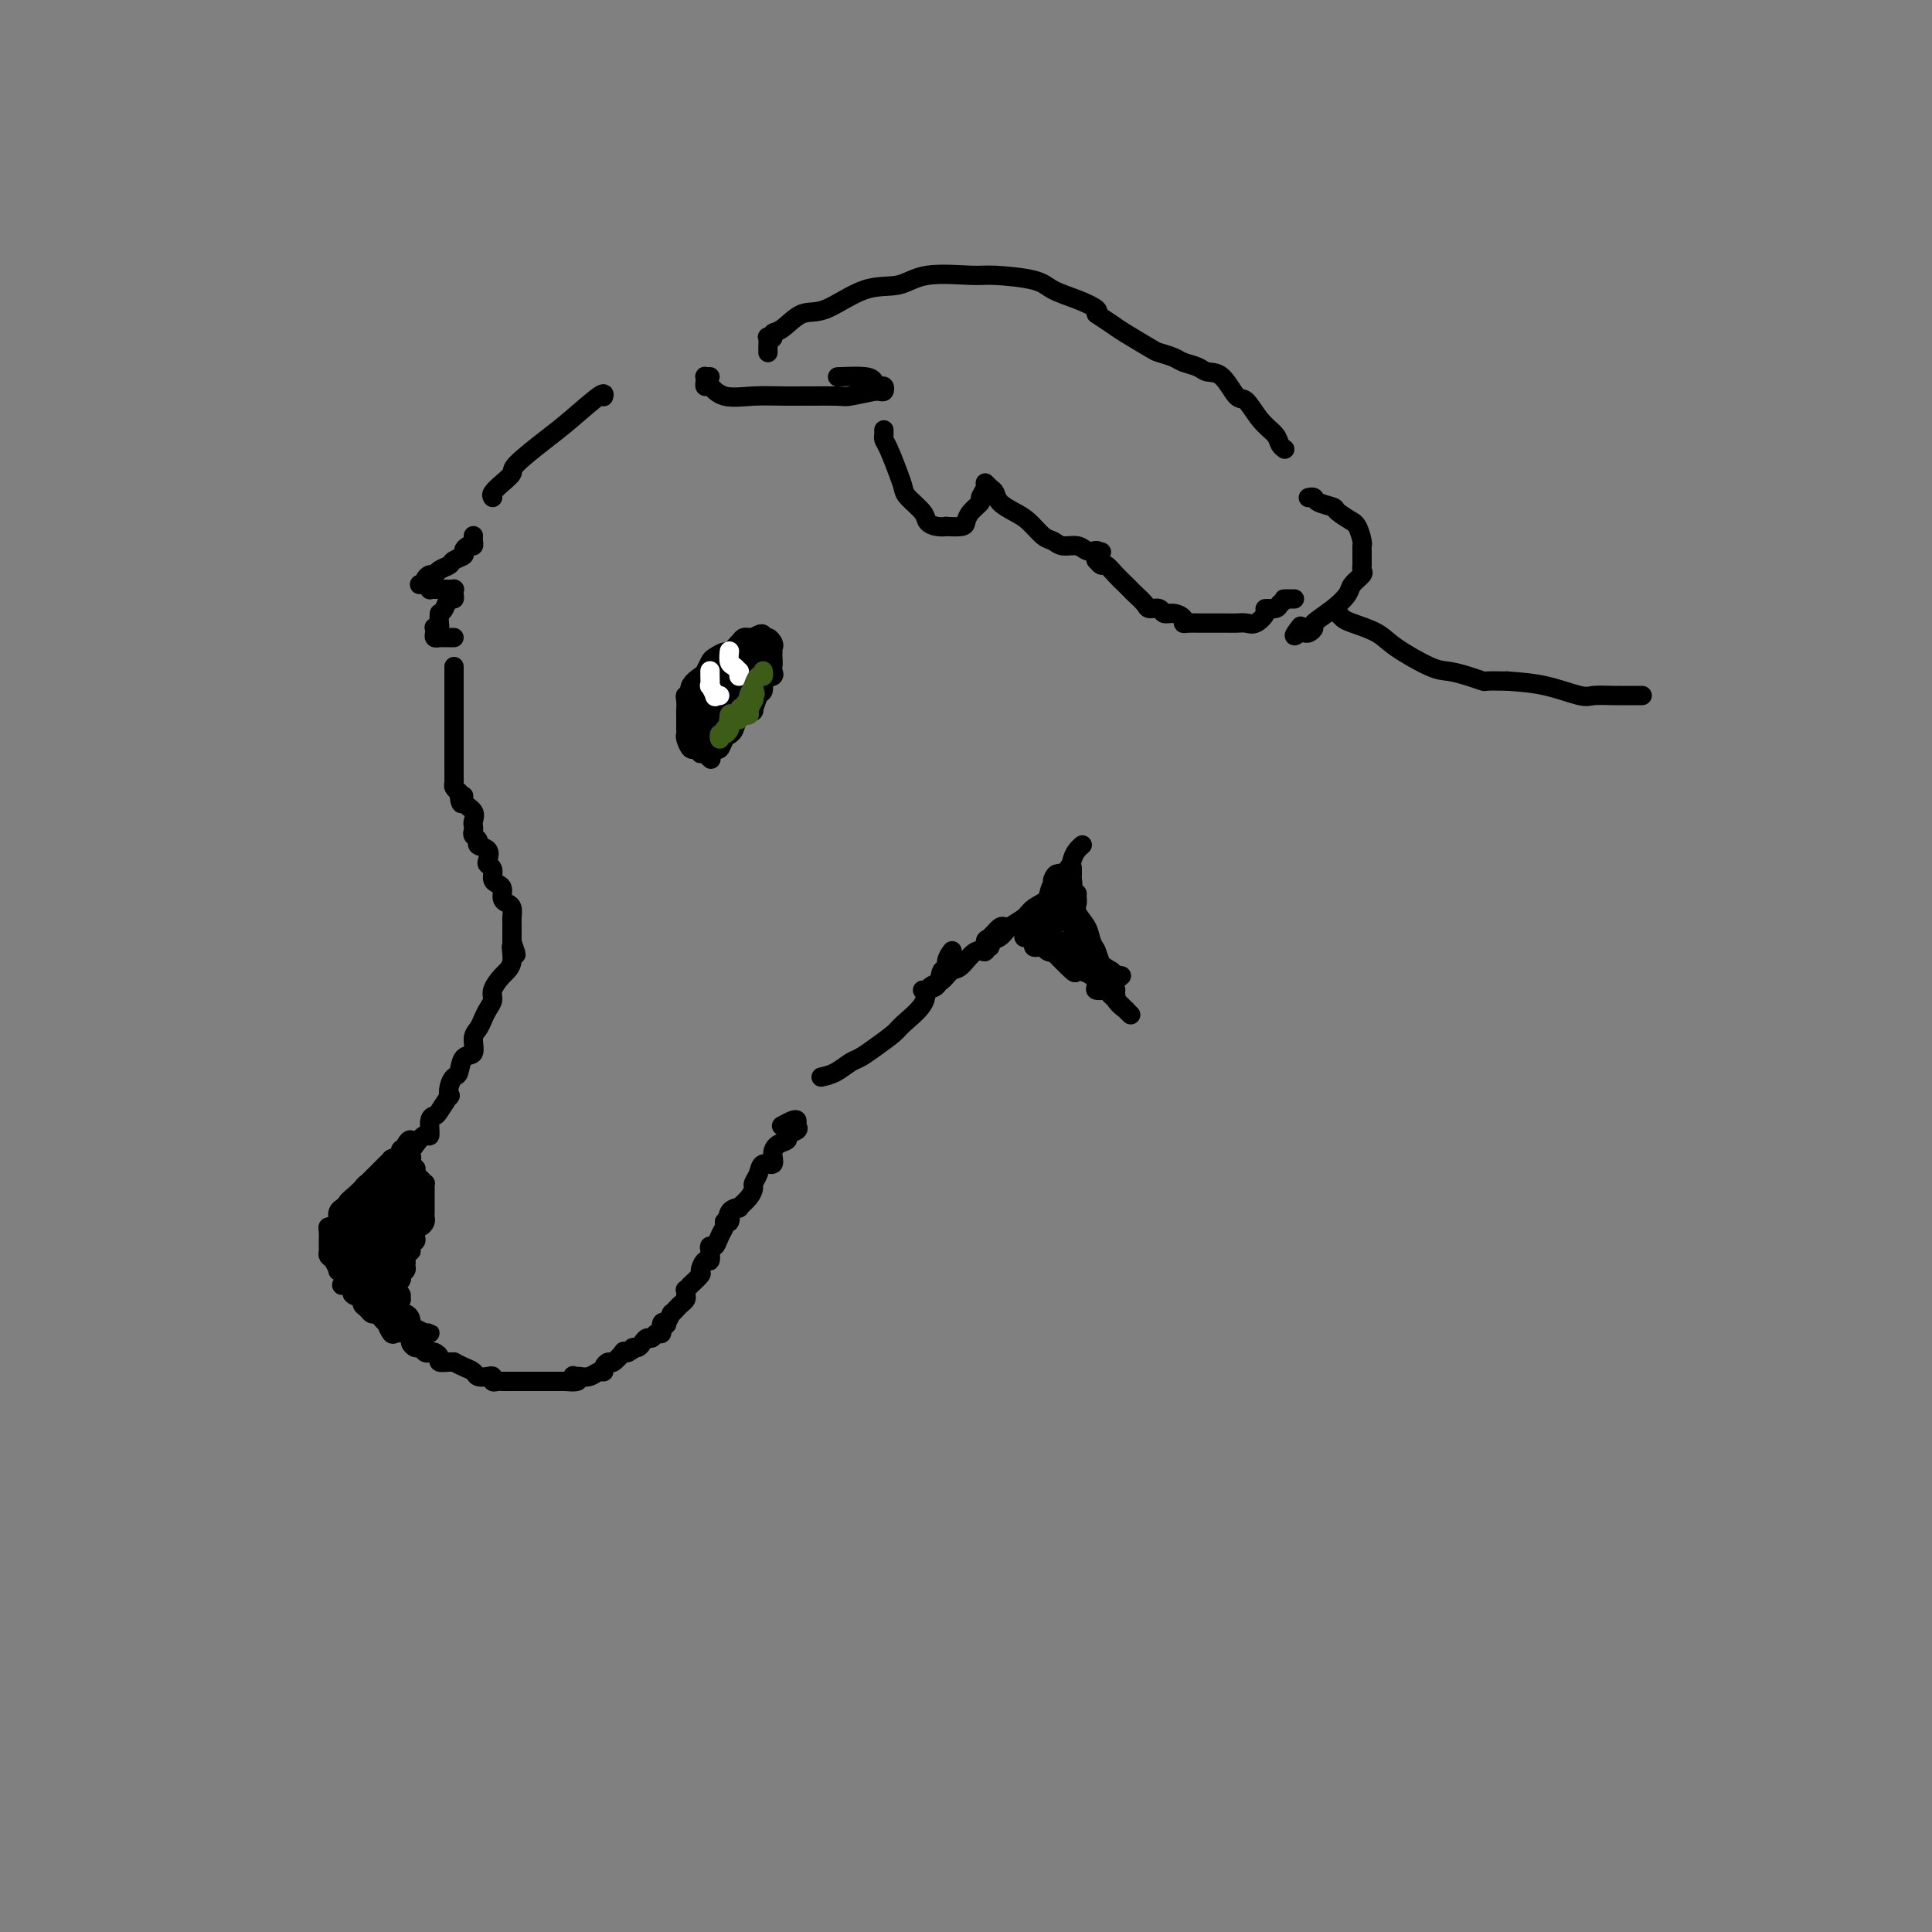 <svg viewBox='0 0 400 400' version='1.1' xmlns='http://www.w3.org/2000/svg' xmlns:xlink='http://www.w3.org/1999/xlink'><rect x="0" y="0" width="400" height="400" fill="#808080" stroke="none"/><g fill='none' stroke='rgb(0,0,0)' stroke-width='4' stroke-linecap='round' stroke-linejoin='round'><path d='M98,111c0.006,-0.081 0.011,-0.162 0,0c-0.011,0.162 -0.040,0.568 0,1c0.040,0.432 0.147,0.889 0,1c-0.147,0.111 -0.549,-0.125 -1,0c-0.451,0.125 -0.951,0.611 -1,1c-0.049,0.389 0.352,0.683 0,1c-0.352,0.317 -1.456,0.659 -2,1c-0.544,0.341 -0.528,0.683 -1,1c-0.472,0.317 -1.432,0.611 -2,1c-0.568,0.389 -0.744,0.875 -1,1c-0.256,0.125 -0.591,-0.110 -1,0c-0.409,0.110 -0.891,0.564 -1,1c-0.109,0.436 0.157,0.853 0,1c-0.157,0.147 -0.737,0.025 -1,0c-0.263,-0.025 -0.211,0.046 0,0c0.211,-0.046 0.580,-0.208 1,0c0.420,0.208 0.891,0.788 1,1c0.109,0.212 -0.144,0.057 0,0c0.144,-0.057 0.683,-0.015 1,0c0.317,0.015 0.411,0.004 1,0c0.589,-0.004 1.675,-0.002 2,0c0.325,0.002 -0.109,0.003 0,0c0.109,-0.003 0.762,-0.011 1,0c0.238,0.011 0.061,0.040 0,0c-0.061,-0.040 -0.005,-0.148 0,0c0.005,0.148 -0.040,0.551 0,1c0.040,0.449 0.165,0.945 0,1c-0.165,0.055 -0.621,-0.331 -1,0c-0.379,0.331 -0.680,1.380 -1,2c-0.320,0.620 -0.660,0.810 -1,1'/><path d='M91,127c-0.249,1.450 0.129,2.574 0,3c-0.129,0.426 -0.764,0.153 -1,0c-0.236,-0.153 -0.074,-0.184 0,0c0.074,0.184 0.061,0.585 0,1c-0.061,0.415 -0.170,0.843 0,1c0.170,0.157 0.620,0.042 1,0c0.380,-0.042 0.690,-0.011 1,0c0.310,0.011 0.619,0.003 1,0c0.381,-0.003 0.833,-0.001 1,0c0.167,0.001 0.048,0.000 0,0c-0.048,-0.000 -0.024,-0.000 0,0'/><path d='M94,138c0.000,0.430 0.000,0.861 0,1c-0.000,0.139 -0.000,-0.013 0,0c0.000,0.013 0.000,0.192 0,1c-0.000,0.808 -0.000,2.245 0,3c0.000,0.755 0.000,0.827 0,1c-0.000,0.173 -0.000,0.446 0,1c0.000,0.554 0.000,1.391 0,2c-0.000,0.609 -0.000,0.992 0,1c0.000,0.008 0.000,-0.360 0,0c-0.000,0.360 -0.000,1.448 0,2c0.000,0.552 0.000,0.567 0,1c-0.000,0.433 -0.000,1.285 0,2c0.000,0.715 0.000,1.292 0,2c-0.000,0.708 -0.000,1.548 0,2c0.000,0.452 0.000,0.516 0,1c-0.000,0.484 -0.001,1.386 0,2c0.001,0.614 0.003,0.938 0,1c-0.003,0.062 -0.011,-0.138 0,0c0.011,0.138 0.041,0.614 0,1c-0.041,0.386 -0.155,0.682 0,1c0.155,0.318 0.577,0.659 1,1'/><path d='M95,164c0.414,4.213 0.948,1.745 1,1c0.052,-0.745 -0.378,0.234 0,1c0.378,0.766 1.564,1.318 2,2c0.436,0.682 0.121,1.492 0,2c-0.121,0.508 -0.049,0.714 0,1c0.049,0.286 0.073,0.653 0,1c-0.073,0.347 -0.244,0.674 0,1c0.244,0.326 0.901,0.651 1,1c0.099,0.349 -0.362,0.722 0,1c0.362,0.278 1.546,0.459 2,1c0.454,0.541 0.177,1.440 0,2c-0.177,0.560 -0.254,0.779 0,1c0.254,0.221 0.838,0.444 1,1c0.162,0.556 -0.097,1.445 0,2c0.097,0.555 0.552,0.778 1,1c0.448,0.222 0.891,0.444 1,1c0.109,0.556 -0.114,1.444 0,2c0.114,0.556 0.567,0.778 1,1c0.433,0.222 0.848,0.444 1,1c0.152,0.556 0.041,1.444 0,2c-0.041,0.556 -0.011,0.778 0,1c0.011,0.222 0.003,0.444 0,1c-0.003,0.556 -0.001,1.444 0,2c0.001,0.556 0.000,0.778 0,1'/><path d='M106,195c1.678,4.878 0.373,1.572 0,1c-0.373,-0.572 0.184,1.590 0,3c-0.184,1.410 -1.110,2.068 -2,3c-0.890,0.932 -1.744,2.137 -2,3c-0.256,0.863 0.085,1.385 0,2c-0.085,0.615 -0.595,1.325 -1,2c-0.405,0.675 -0.704,1.317 -1,2c-0.296,0.683 -0.590,1.409 -1,2c-0.410,0.591 -0.936,1.047 -1,2c-0.064,0.953 0.333,2.404 0,3c-0.333,0.596 -1.396,0.336 -2,1c-0.604,0.664 -0.748,2.252 -1,3c-0.252,0.748 -0.610,0.656 -1,1c-0.390,0.344 -0.811,1.125 -1,2c-0.189,0.875 -0.146,1.843 0,2c0.146,0.157 0.393,-0.496 0,0c-0.393,0.496 -1.428,2.142 -2,3c-0.572,0.858 -0.681,0.929 -1,1c-0.319,0.071 -0.846,0.141 -1,1c-0.154,0.859 0.066,2.506 0,3c-0.066,0.494 -0.420,-0.166 -1,0c-0.580,0.166 -1.388,1.158 -2,2c-0.612,0.842 -1.029,1.535 -1,2c0.029,0.465 0.503,0.702 0,1c-0.503,0.298 -1.984,0.657 -3,1c-1.016,0.343 -1.568,0.669 -2,1c-0.432,0.331 -0.746,0.666 -1,1c-0.254,0.334 -0.450,0.667 -1,1c-0.550,0.333 -1.456,0.667 -2,1c-0.544,0.333 -0.727,0.667 -1,1c-0.273,0.333 -0.637,0.667 -1,1'/><path d='M74,247c-2.708,2.246 -1.979,1.862 -2,2c-0.021,0.138 -0.793,0.797 -1,1c-0.207,0.203 0.151,-0.051 0,0c-0.151,0.051 -0.811,0.408 -1,1c-0.189,0.592 0.093,1.419 0,2c-0.093,0.581 -0.561,0.915 -1,1c-0.439,0.085 -0.850,-0.079 -1,0c-0.150,0.079 -0.041,0.403 0,1c0.041,0.597 0.014,1.468 0,2c-0.014,0.532 -0.014,0.725 0,1c0.014,0.275 0.041,0.634 0,1c-0.041,0.366 -0.151,0.741 0,1c0.151,0.259 0.563,0.403 1,1c0.437,0.597 0.900,1.648 1,2c0.100,0.352 -0.161,0.006 0,0c0.161,-0.006 0.745,0.327 1,1c0.255,0.673 0.181,1.686 0,2c-0.181,0.314 -0.470,-0.070 0,0c0.470,0.070 1.698,0.596 2,1c0.302,0.404 -0.323,0.687 0,1c0.323,0.313 1.592,0.658 2,1c0.408,0.342 -0.046,0.683 0,1c0.046,0.317 0.591,0.611 1,1c0.409,0.389 0.683,0.873 1,1c0.317,0.127 0.677,-0.102 1,0c0.323,0.102 0.611,0.535 1,1c0.389,0.465 0.881,0.962 1,1c0.119,0.038 -0.133,-0.381 0,0c0.133,0.381 0.651,1.564 1,2c0.349,0.436 0.528,0.125 1,0c0.472,-0.125 1.236,-0.062 2,0'/><path d='M84,276c2.411,2.426 0.439,0.491 0,0c-0.439,-0.491 0.656,0.461 1,1c0.344,0.539 -0.062,0.667 0,1c0.062,0.333 0.594,0.873 1,1c0.406,0.127 0.687,-0.159 1,0c0.313,0.159 0.656,0.764 1,1c0.344,0.236 0.687,0.102 1,0c0.313,-0.102 0.595,-0.171 1,0c0.405,0.171 0.932,0.582 1,1c0.068,0.418 -0.321,0.844 0,1c0.321,0.156 1.354,0.042 2,0c0.646,-0.042 0.905,-0.011 1,0c0.095,0.011 0.027,0.003 0,0c-0.027,-0.003 -0.014,-0.002 0,0'/><path d='M94,282c0.635,0.339 1.270,0.678 2,1c0.730,0.322 1.554,0.626 2,1c0.446,0.374 0.515,0.818 1,1c0.485,0.182 1.387,0.101 2,0c0.613,-0.101 0.937,-0.223 1,0c0.063,0.223 -0.137,0.792 0,1c0.137,0.208 0.610,0.056 1,0c0.390,-0.056 0.697,-0.015 1,0c0.303,0.015 0.602,0.004 1,0c0.398,-0.004 0.894,-0.001 1,0c0.106,0.001 -0.179,0.000 0,0c0.179,-0.000 0.822,-0.000 1,0c0.178,0.000 -0.107,0.000 0,0c0.107,-0.000 0.607,-0.000 1,0c0.393,0.000 0.678,0.000 1,0c0.322,-0.000 0.682,-0.000 1,0c0.318,0.000 0.596,0.000 1,0c0.404,-0.000 0.934,-0.000 1,0c0.066,0.000 -0.333,0.000 0,0c0.333,-0.000 1.399,-0.000 2,0c0.601,0.000 0.739,0.000 1,0c0.261,-0.000 0.646,-0.000 1,0c0.354,0.000 0.677,0.000 1,0'/><path d='M117,286c4.027,0.392 2.594,-0.627 2,-1c-0.594,-0.373 -0.350,-0.099 0,0c0.350,0.099 0.804,0.023 1,0c0.196,-0.023 0.133,0.009 0,0c-0.133,-0.009 -0.338,-0.058 0,0c0.338,0.058 1.218,0.221 2,0c0.782,-0.221 1.465,-0.828 2,-1c0.535,-0.172 0.922,0.090 1,0c0.078,-0.090 -0.151,-0.532 0,-1c0.151,-0.468 0.684,-0.962 1,-1c0.316,-0.038 0.415,0.382 1,0c0.585,-0.382 1.658,-1.564 2,-2c0.342,-0.436 -0.045,-0.124 0,0c0.045,0.124 0.523,0.062 1,0'/><path d='M130,280c2.190,-1.166 1.164,-1.082 1,-1c-0.164,0.082 0.533,0.161 1,0c0.467,-0.161 0.704,-0.563 1,-1c0.296,-0.437 0.653,-0.909 1,-1c0.347,-0.091 0.686,0.199 1,0c0.314,-0.199 0.605,-0.889 1,-1c0.395,-0.111 0.894,0.355 1,0c0.106,-0.355 -0.183,-1.530 0,-2c0.183,-0.470 0.837,-0.234 1,0c0.163,0.234 -0.164,0.466 0,0c0.164,-0.466 0.818,-1.631 1,-2c0.182,-0.369 -0.109,0.056 0,0c0.109,-0.056 0.618,-0.593 1,-1c0.382,-0.407 0.637,-0.682 1,-1c0.363,-0.318 0.834,-0.678 1,-1c0.166,-0.322 0.028,-0.606 0,-1c-0.028,-0.394 0.053,-0.897 0,-1c-0.053,-0.103 -0.239,0.195 0,0c0.239,-0.195 0.904,-0.883 1,-1c0.096,-0.117 -0.377,0.338 0,0c0.377,-0.338 1.604,-1.470 2,-2c0.396,-0.530 -0.038,-0.458 0,-1c0.038,-0.542 0.549,-1.699 1,-2c0.451,-0.301 0.842,0.253 1,0c0.158,-0.253 0.085,-1.314 0,-2c-0.085,-0.686 -0.180,-0.996 0,-1c0.180,-0.004 0.636,0.298 1,0c0.364,-0.298 0.636,-1.196 1,-2c0.364,-0.804 0.818,-1.516 1,-2c0.182,-0.484 0.091,-0.742 0,-1'/><path d='M150,253c1.499,-2.372 1.245,-0.301 1,0c-0.245,0.301 -0.482,-1.166 0,-2c0.482,-0.834 1.683,-1.035 2,-1c0.317,0.035 -0.252,0.305 0,0c0.252,-0.305 1.323,-1.186 2,-2c0.677,-0.814 0.960,-1.561 1,-2c0.040,-0.439 -0.161,-0.568 0,-1c0.161,-0.432 0.686,-1.166 1,-2c0.314,-0.834 0.418,-1.767 1,-2c0.582,-0.233 1.642,0.236 2,0c0.358,-0.236 0.012,-1.177 0,-2c-0.012,-0.823 0.308,-1.530 1,-2c0.692,-0.470 1.755,-0.704 2,-1c0.245,-0.296 -0.328,-0.655 0,-1c0.328,-0.345 1.559,-0.677 2,-1c0.441,-0.323 0.093,-0.636 0,-1c-0.093,-0.364 0.068,-0.778 0,-1c-0.068,-0.222 -0.364,-0.252 -1,0c-0.636,0.252 -1.610,0.786 -2,1c-0.390,0.214 -0.195,0.107 0,0'/><path d='M77,248c-0.091,0.235 -0.183,0.469 0,0c0.183,-0.469 0.639,-1.642 1,-2c0.361,-0.358 0.627,0.097 1,0c0.373,-0.097 0.854,-0.747 1,-1c0.146,-0.253 -0.044,-0.110 0,0c0.044,0.110 0.322,0.187 1,0c0.678,-0.187 1.754,-0.638 2,-1c0.246,-0.362 -0.340,-0.634 0,-1c0.340,-0.366 1.607,-0.827 2,-1c0.393,-0.173 -0.088,-0.058 0,0c0.088,0.058 0.745,0.058 1,0c0.255,-0.058 0.107,-0.174 0,0c-0.107,0.174 -0.172,0.637 0,1c0.172,0.363 0.582,0.624 1,1c0.418,0.376 0.844,0.865 1,1c0.156,0.135 0.042,-0.084 0,0c-0.042,0.084 -0.011,0.470 0,1c0.011,0.530 0.003,1.203 0,2c-0.003,0.797 -0.000,1.719 0,2c0.000,0.281 -0.003,-0.078 0,0c0.003,0.078 0.011,0.593 0,1c-0.011,0.407 -0.042,0.704 0,1c0.042,0.296 0.156,0.590 0,1c-0.156,0.410 -0.581,0.936 -1,1c-0.419,0.064 -0.830,-0.333 -1,0c-0.170,0.333 -0.097,1.396 0,2c0.097,0.604 0.219,0.750 0,1c-0.219,0.250 -0.780,0.603 -1,1c-0.220,0.397 -0.098,0.838 0,1c0.098,0.162 0.171,0.046 0,0c-0.171,-0.046 -0.585,-0.023 -1,0'/><path d='M84,259c-0.686,2.807 -0.902,2.326 -1,2c-0.098,-0.326 -0.079,-0.496 0,0c0.079,0.496 0.217,1.657 0,2c-0.217,0.343 -0.790,-0.134 -1,0c-0.210,0.134 -0.056,0.877 0,1c0.056,0.123 0.015,-0.375 0,0c-0.015,0.375 -0.004,1.624 0,2c0.004,0.376 0.001,-0.121 0,0c-0.001,0.121 -0.001,0.859 0,1c0.001,0.141 0.001,-0.316 0,0c-0.001,0.316 -0.004,1.405 0,2c0.004,0.595 0.016,0.695 0,1c-0.016,0.305 -0.061,0.813 0,1c0.061,0.187 0.227,0.051 0,0c-0.227,-0.051 -0.846,-0.017 -1,0c-0.154,0.017 0.156,0.016 0,0c-0.156,-0.016 -0.778,-0.047 -1,0c-0.222,0.047 -0.045,0.173 0,0c0.045,-0.173 -0.040,-0.646 0,-1c0.040,-0.354 0.207,-0.589 0,-1c-0.207,-0.411 -0.789,-0.997 -1,-2c-0.211,-1.003 -0.053,-2.424 0,-4c0.053,-1.576 0.000,-3.307 0,-5c-0.000,-1.693 0.052,-3.349 0,-4c-0.052,-0.651 -0.210,-0.298 0,-1c0.210,-0.702 0.787,-2.458 1,-3c0.213,-0.542 0.061,0.131 0,0c-0.061,-0.131 -0.030,-1.065 0,-2'/><path d='M80,248c0.000,-3.166 0.000,0.420 0,2c-0.000,1.580 -0.000,1.153 0,2c0.000,0.847 0.000,2.969 0,4c-0.000,1.031 -0.001,0.970 0,1c0.001,0.030 0.003,0.151 0,1c-0.003,0.849 -0.012,2.426 0,3c0.012,0.574 0.043,0.144 0,0c-0.043,-0.144 -0.162,-0.002 0,0c0.162,0.002 0.604,-0.136 1,0c0.396,0.136 0.747,0.546 1,0c0.253,-0.546 0.408,-2.048 1,-3c0.592,-0.952 1.620,-1.355 2,-2c0.380,-0.645 0.113,-1.533 0,-2c-0.113,-0.467 -0.072,-0.514 0,-1c0.072,-0.486 0.174,-1.410 0,-2c-0.174,-0.590 -0.624,-0.846 -1,-1c-0.376,-0.154 -0.678,-0.207 -1,0c-0.322,0.207 -0.663,0.675 -1,1c-0.337,0.325 -0.668,0.506 -1,1c-0.332,0.494 -0.664,1.299 -1,2c-0.336,0.701 -0.674,1.298 -1,2c-0.326,0.702 -0.639,1.510 -1,2c-0.361,0.490 -0.769,0.664 -1,1c-0.231,0.336 -0.283,0.836 0,1c0.283,0.164 0.902,-0.009 1,0c0.098,0.009 -0.324,0.198 0,0c0.324,-0.198 1.395,-0.784 2,-2c0.605,-1.216 0.744,-3.062 1,-4c0.256,-0.938 0.628,-0.969 1,-1'/><path d='M82,253c0.762,-1.094 0.167,-0.828 0,-1c-0.167,-0.172 0.093,-0.781 0,-1c-0.093,-0.219 -0.540,-0.049 -1,0c-0.460,0.049 -0.934,-0.023 -1,0c-0.066,0.023 0.276,0.140 0,0c-0.276,-0.140 -1.170,-0.537 -2,0c-0.830,0.537 -1.595,2.009 -2,3c-0.405,0.991 -0.448,1.502 -1,2c-0.552,0.498 -1.613,0.985 -2,2c-0.387,1.015 -0.101,2.560 0,3c0.101,0.440 0.016,-0.224 0,0c-0.016,0.224 0.038,1.336 0,2c-0.038,0.664 -0.168,0.879 0,1c0.168,0.121 0.634,0.147 1,0c0.366,-0.147 0.634,-0.467 1,-1c0.366,-0.533 0.831,-1.281 1,-2c0.169,-0.719 0.042,-1.411 0,-2c-0.042,-0.589 -0.000,-1.075 0,-2c0.000,-0.925 -0.041,-2.288 0,-3c0.041,-0.712 0.166,-0.774 0,-1c-0.166,-0.226 -0.623,-0.617 -1,-1c-0.377,-0.383 -0.675,-0.757 -1,-1c-0.325,-0.243 -0.675,-0.356 -1,0c-0.325,0.356 -0.623,1.181 -1,2c-0.377,0.819 -0.833,1.634 -1,2c-0.167,0.366 -0.046,0.284 0,1c0.046,0.716 0.015,2.231 0,3c-0.015,0.769 -0.014,0.794 0,1c0.014,0.206 0.042,0.594 0,1c-0.042,0.406 -0.155,0.830 0,1c0.155,0.170 0.577,0.085 1,0'/><path d='M72,262c0.083,1.754 1.291,0.639 2,0c0.709,-0.639 0.919,-0.802 1,-1c0.081,-0.198 0.033,-0.431 0,-1c-0.033,-0.569 -0.051,-1.473 0,-2c0.051,-0.527 0.171,-0.677 0,-1c-0.171,-0.323 -0.633,-0.818 -1,-1c-0.367,-0.182 -0.637,-0.049 -1,0c-0.363,0.049 -0.818,0.014 -1,0c-0.182,-0.014 -0.091,-0.007 0,0'/><path d='M81,251c0.022,0.301 0.044,0.603 0,1c-0.044,0.397 -0.153,0.891 0,1c0.153,0.109 0.567,-0.165 1,0c0.433,0.165 0.886,0.771 1,1c0.114,0.229 -0.109,0.083 0,0c0.109,-0.083 0.551,-0.101 1,0c0.449,0.101 0.905,0.322 1,0c0.095,-0.322 -0.170,-1.186 0,-2c0.170,-0.814 0.773,-1.577 1,-2c0.227,-0.423 0.076,-0.506 0,-1c-0.076,-0.494 -0.076,-1.398 0,-2c0.076,-0.602 0.228,-0.900 0,-1c-0.228,-0.100 -0.835,-0.001 -1,0c-0.165,0.001 0.114,-0.094 0,0c-0.114,0.094 -0.619,0.378 -1,1c-0.381,0.622 -0.638,1.581 -1,2c-0.362,0.419 -0.830,0.298 -1,1c-0.170,0.702 -0.041,2.226 0,3c0.041,0.774 -0.005,0.797 0,1c0.005,0.203 0.061,0.588 0,1c-0.061,0.412 -0.240,0.853 0,1c0.240,0.147 0.901,-0.001 1,0c0.099,0.001 -0.362,0.151 0,0c0.362,-0.151 1.547,-0.605 2,-1c0.453,-0.395 0.174,-0.733 0,-1c-0.174,-0.267 -0.242,-0.463 0,-1c0.242,-0.537 0.796,-1.414 1,-2c0.204,-0.586 0.058,-0.882 0,-1c-0.058,-0.118 -0.029,-0.059 0,0'/><path d='M86,250c0.687,-0.918 0.406,-0.212 0,0c-0.406,0.212 -0.936,-0.070 -1,0c-0.064,0.070 0.338,0.491 0,1c-0.338,0.509 -1.415,1.106 -2,2c-0.585,0.894 -0.678,2.084 -1,3c-0.322,0.916 -0.872,1.557 -1,2c-0.128,0.443 0.166,0.689 0,1c-0.166,0.311 -0.790,0.688 -1,1c-0.210,0.312 -0.005,0.560 0,1c0.005,0.440 -0.192,1.071 0,1c0.192,-0.071 0.771,-0.843 1,-1c0.229,-0.157 0.106,0.301 0,0c-0.106,-0.301 -0.196,-1.361 0,-2c0.196,-0.639 0.680,-0.859 1,-1c0.320,-0.141 0.478,-0.205 0,0c-0.478,0.205 -1.592,0.680 -2,1c-0.408,0.320 -0.109,0.485 0,1c0.109,0.515 0.030,1.378 0,2c-0.030,0.622 -0.011,1.002 0,1c0.011,-0.002 0.013,-0.387 0,-1c-0.013,-0.613 -0.041,-1.455 0,-2c0.041,-0.545 0.151,-0.795 0,-1c-0.151,-0.205 -0.563,-0.367 -1,-1c-0.437,-0.633 -0.901,-1.737 -1,-2c-0.099,-0.263 0.166,0.314 0,0c-0.166,-0.314 -0.762,-1.518 -1,-2c-0.238,-0.482 -0.119,-0.241 0,0'/><path d='M77,254c-0.403,-1.455 0.088,-1.093 0,-1c-0.088,0.093 -0.756,-0.084 -1,0c-0.244,0.084 -0.065,0.431 0,0c0.065,-0.431 0.017,-1.638 0,-2c-0.017,-0.362 -0.001,0.120 0,0c0.001,-0.120 -0.012,-0.843 0,-1c0.012,-0.157 0.048,0.254 0,0c-0.048,-0.254 -0.180,-1.171 0,-2c0.180,-0.829 0.673,-1.570 1,-2c0.327,-0.430 0.488,-0.549 1,-1c0.512,-0.451 1.375,-1.234 2,-2c0.625,-0.766 1.012,-1.514 1,-2c-0.012,-0.486 -0.423,-0.709 0,-1c0.423,-0.291 1.679,-0.650 2,-1c0.321,-0.350 -0.295,-0.690 0,-1c0.295,-0.310 1.499,-0.588 2,-1c0.501,-0.412 0.299,-0.956 0,-1c-0.299,-0.044 -0.695,0.413 -1,1c-0.305,0.587 -0.520,1.305 -1,2c-0.480,0.695 -1.225,1.367 -2,2c-0.775,0.633 -1.580,1.226 -2,2c-0.420,0.774 -0.457,1.728 -1,2c-0.543,0.272 -1.593,-0.140 -2,0c-0.407,0.140 -0.171,0.831 0,1c0.171,0.169 0.277,-0.185 0,0c-0.277,0.185 -0.936,0.910 -1,1c-0.064,0.090 0.468,-0.455 1,-1'/><path d='M76,246c-1.252,1.331 0.118,-0.341 1,-1c0.882,-0.659 1.277,-0.306 2,-1c0.723,-0.694 1.773,-2.434 2,-3c0.227,-0.566 -0.369,0.044 0,0c0.369,-0.044 1.705,-0.742 2,-1c0.295,-0.258 -0.449,-0.077 -1,0c-0.551,0.077 -0.910,0.051 -1,0c-0.090,-0.051 0.088,-0.126 0,0c-0.088,0.126 -0.442,0.452 -1,1c-0.558,0.548 -1.321,1.318 -2,2c-0.679,0.682 -1.275,1.276 -2,2c-0.725,0.724 -1.578,1.578 -2,2c-0.422,0.422 -0.412,0.412 -1,1c-0.588,0.588 -1.775,1.775 -2,2c-0.225,0.225 0.513,-0.513 1,-1c0.487,-0.487 0.723,-0.724 1,-1c0.277,-0.276 0.596,-0.592 1,-1c0.404,-0.408 0.893,-0.908 1,-1c0.107,-0.092 -0.168,0.225 0,0c0.168,-0.225 0.778,-0.993 1,-1c0.222,-0.007 0.056,0.747 0,1c-0.056,0.253 -0.001,0.006 0,0c0.001,-0.006 -0.052,0.228 0,1c0.052,0.772 0.210,2.083 0,3c-0.210,0.917 -0.787,1.439 -1,2c-0.213,0.561 -0.061,1.160 0,2c0.061,0.840 0.030,1.920 0,3'/><path d='M75,257c-0.000,1.742 -0.000,0.597 0,1c0.000,0.403 0.000,2.353 0,3c-0.000,0.647 -0.000,-0.008 0,0c0.000,0.008 0.000,0.679 0,1c-0.000,0.321 -0.000,0.294 0,0c0.000,-0.294 0.000,-0.853 0,-1c-0.000,-0.147 -0.001,0.118 0,0c0.001,-0.118 0.004,-0.620 0,-1c-0.004,-0.380 -0.015,-0.639 0,-1c0.015,-0.361 0.057,-0.826 0,-1c-0.057,-0.174 -0.211,-0.058 0,0c0.211,0.058 0.788,0.057 1,0c0.212,-0.057 0.060,-0.170 0,0c-0.060,0.170 -0.026,0.624 0,1c0.026,0.376 0.045,0.675 0,1c-0.045,0.325 -0.153,0.676 0,1c0.153,0.324 0.567,0.623 1,1c0.433,0.377 0.887,0.834 1,1c0.113,0.166 -0.113,0.041 0,0c0.113,-0.041 0.565,0.000 1,0c0.435,-0.000 0.853,-0.043 1,0c0.147,0.043 0.023,0.172 0,0c-0.023,-0.172 0.056,-0.644 0,-1c-0.056,-0.356 -0.246,-0.596 0,-1c0.246,-0.404 0.927,-0.973 1,-1c0.073,-0.027 -0.464,0.486 -1,1'/><path d='M80,261c0.309,-0.357 0.083,-0.251 0,0c-0.083,0.251 -0.022,0.645 0,1c0.022,0.355 0.005,0.669 0,1c-0.005,0.331 0.002,0.677 0,1c-0.002,0.323 -0.015,0.623 0,1c0.015,0.377 0.057,0.830 0,1c-0.057,0.170 -0.211,0.057 0,0c0.211,-0.057 0.789,-0.058 1,0c0.211,0.058 0.057,0.174 0,0c-0.057,-0.174 -0.015,-0.639 0,-1c0.015,-0.361 0.005,-0.618 0,-1c-0.005,-0.382 -0.005,-0.888 0,-1c0.005,-0.112 0.015,0.169 0,0c-0.015,-0.169 -0.057,-0.788 0,-1c0.057,-0.212 0.211,-0.017 0,0c-0.211,0.017 -0.789,-0.146 -1,0c-0.211,0.146 -0.057,0.599 0,1c0.057,0.401 0.015,0.749 0,1c-0.015,0.251 -0.005,0.407 0,1c0.005,0.593 0.003,1.625 0,2c-0.003,0.375 -0.007,0.094 0,0c0.007,-0.094 0.025,0.000 0,0c-0.025,-0.000 -0.094,-0.094 0,0c0.094,0.094 0.351,0.376 1,0c0.649,-0.376 1.692,-1.411 2,-2c0.308,-0.589 -0.117,-0.733 0,-1c0.117,-0.267 0.777,-0.657 1,-1c0.223,-0.343 0.008,-0.638 0,-1c-0.008,-0.362 0.190,-0.790 0,-1c-0.190,-0.210 -0.769,-0.203 -1,0c-0.231,0.203 -0.116,0.601 0,1'/><path d='M83,262c0.520,-0.592 0.322,0.427 0,1c-0.322,0.573 -0.766,0.699 -1,1c-0.234,0.301 -0.259,0.776 0,1c0.259,0.224 0.801,0.197 1,0c0.199,-0.197 0.053,-0.563 0,-1c-0.053,-0.437 -0.013,-0.944 0,-1c0.013,-0.056 0.001,0.339 0,0c-0.001,-0.339 0.011,-1.412 0,-2c-0.011,-0.588 -0.045,-0.690 0,-1c0.045,-0.310 0.170,-0.826 0,-1c-0.170,-0.174 -0.634,-0.005 -1,0c-0.366,0.005 -0.634,-0.154 -1,0c-0.366,0.154 -0.830,0.619 -1,1c-0.170,0.381 -0.046,0.676 0,1c0.046,0.324 0.012,0.676 0,1c-0.012,0.324 -0.003,0.620 0,1c0.003,0.380 0.001,0.845 0,1c-0.001,0.155 -0.000,0.000 0,0c0.000,-0.000 -0.000,0.154 0,0c0.000,-0.154 0.001,-0.616 0,-1c-0.001,-0.384 -0.002,-0.688 0,-1c0.002,-0.312 0.009,-0.630 0,-1c-0.009,-0.370 -0.033,-0.790 0,-1c0.033,-0.210 0.124,-0.210 0,0c-0.124,0.210 -0.464,0.632 -1,1c-0.536,0.368 -1.268,0.684 -2,1'/><path d='M77,262c-0.845,0.809 -0.959,1.330 -1,2c-0.041,0.670 -0.011,1.489 0,2c0.011,0.511 0.003,0.712 0,1c-0.003,0.288 -0.001,0.661 0,1c0.001,0.339 0.000,0.643 0,1c-0.000,0.357 0.000,0.768 0,1c-0.000,0.232 -0.000,0.287 0,0c0.000,-0.287 0.001,-0.916 0,-1c-0.001,-0.084 -0.003,0.376 0,0c0.003,-0.376 0.012,-1.588 0,-2c-0.012,-0.412 -0.045,-0.025 0,0c0.045,0.025 0.168,-0.314 0,-1c-0.168,-0.686 -0.626,-1.721 -1,-2c-0.374,-0.279 -0.665,0.197 -1,0c-0.335,-0.197 -0.714,-1.066 -1,-1c-0.286,0.066 -0.480,1.069 0,2c0.480,0.931 1.634,1.791 2,2c0.366,0.209 -0.057,-0.231 0,0c0.057,0.231 0.593,1.135 1,2c0.407,0.865 0.683,1.693 1,2c0.317,0.307 0.673,0.093 1,0c0.327,-0.093 0.623,-0.066 1,0c0.377,0.066 0.833,0.172 1,0c0.167,-0.172 0.045,-0.621 0,-1c-0.045,-0.379 -0.012,-0.689 0,-1c0.012,-0.311 0.003,-0.622 0,-1c-0.003,-0.378 -0.001,-0.822 0,-1c0.001,-0.178 0.000,-0.089 0,0'/><path d='M80,267c0.464,-0.850 0.123,-0.974 0,-1c-0.123,-0.026 -0.029,0.045 0,0c0.029,-0.045 -0.007,-0.205 0,0c0.007,0.205 0.059,0.777 0,1c-0.059,0.223 -0.227,0.098 0,0c0.227,-0.098 0.849,-0.170 1,0c0.151,0.170 -0.170,0.582 0,1c0.170,0.418 0.831,0.840 1,1c0.169,0.160 -0.155,0.056 0,0c0.155,-0.056 0.788,-0.065 1,0c0.212,0.065 0.003,0.202 0,0c-0.003,-0.202 0.199,-0.745 0,-1c-0.199,-0.255 -0.800,-0.222 -1,0c-0.200,0.222 0.002,0.633 0,1c-0.002,0.367 -0.207,0.690 0,1c0.207,0.310 0.826,0.609 1,1c0.174,0.391 -0.097,0.875 0,1c0.097,0.125 0.562,-0.110 1,0c0.438,0.110 0.849,0.566 1,1c0.151,0.434 0.041,0.848 0,1c-0.041,0.152 -0.012,0.044 0,0c0.012,-0.044 0.006,-0.022 0,0'/><path d='M85,274c0.818,1.129 0.363,0.450 0,0c-0.363,-0.450 -0.635,-0.672 -1,-1c-0.365,-0.328 -0.822,-0.764 -1,-1c-0.178,-0.236 -0.076,-0.274 0,0c0.076,0.274 0.127,0.861 0,1c-0.127,0.139 -0.433,-0.169 0,0c0.433,0.169 1.603,0.816 2,1c0.397,0.184 0.020,-0.094 0,0c-0.020,0.094 0.316,0.561 1,1c0.684,0.439 1.715,0.850 2,1c0.285,0.150 -0.175,0.041 0,0c0.175,-0.041 0.986,-0.012 1,0c0.014,0.012 -0.767,0.007 -1,0c-0.233,-0.007 0.084,-0.016 0,0c-0.084,0.016 -0.569,0.057 -1,0c-0.431,-0.057 -0.809,-0.211 -1,0c-0.191,0.211 -0.196,0.789 0,1c0.196,0.211 0.591,0.057 1,0c0.409,-0.057 0.831,-0.016 1,0c0.169,0.016 0.084,0.008 0,0'/><path d='M170,223c0.973,-0.216 1.945,-0.432 3,-1c1.055,-0.568 2.191,-1.487 3,-2c0.809,-0.513 1.289,-0.619 2,-1c0.711,-0.381 1.653,-1.038 3,-2c1.347,-0.962 3.100,-2.230 4,-3c0.900,-0.770 0.948,-1.041 2,-2c1.052,-0.959 3.109,-2.606 4,-4c0.891,-1.394 0.616,-2.537 1,-3c0.384,-0.463 1.427,-0.247 2,-1c0.573,-0.753 0.675,-2.475 1,-3c0.325,-0.525 0.872,0.147 1,0c0.128,-0.147 -0.161,-1.111 0,-2c0.161,-0.889 0.774,-1.701 1,-2c0.226,-0.299 0.065,-0.085 0,0c-0.065,0.085 -0.032,0.043 0,0'/><path d='M191,205c0.440,-0.026 0.881,-0.053 1,0c0.119,0.053 -0.082,0.185 0,0c0.082,-0.185 0.448,-0.688 1,-1c0.552,-0.312 1.290,-0.432 2,-1c0.710,-0.568 1.391,-1.585 2,-2c0.609,-0.415 1.146,-0.228 2,-1c0.854,-0.772 2.025,-2.501 3,-3c0.975,-0.499 1.753,0.234 2,0c0.247,-0.234 -0.039,-1.436 0,-2c0.039,-0.564 0.402,-0.491 1,-1c0.598,-0.509 1.430,-1.598 2,-2c0.570,-0.402 0.877,-0.115 1,0c0.123,0.115 0.061,0.057 0,0'/><path d='M204,196c0.473,0.096 0.946,0.192 1,0c0.054,-0.192 -0.310,-0.670 0,-1c0.310,-0.330 1.294,-0.510 2,-1c0.706,-0.490 1.133,-1.290 2,-2c0.867,-0.710 2.172,-1.330 3,-2c0.828,-0.670 1.177,-1.390 2,-2c0.823,-0.610 2.118,-1.108 3,-2c0.882,-0.892 1.350,-2.176 2,-3c0.650,-0.824 1.481,-1.187 2,-2c0.519,-0.813 0.728,-2.074 1,-3c0.272,-0.926 0.609,-1.516 1,-2c0.391,-0.484 0.836,-0.861 1,-1c0.164,-0.139 0.047,-0.040 0,0c-0.047,0.040 -0.023,0.020 0,0'/><path d='M102,103c-0.163,-0.250 -0.326,-0.500 0,-1c0.326,-0.500 1.140,-1.251 2,-2c0.860,-0.749 1.765,-1.498 2,-2c0.235,-0.502 -0.200,-0.758 1,-2c1.200,-1.242 4.034,-3.471 6,-5c1.966,-1.529 3.063,-2.358 5,-4c1.937,-1.642 4.714,-4.096 6,-5c1.286,-0.904 1.082,-0.258 1,0c-0.082,0.258 -0.041,0.129 0,0'/><path d='M147,78c-0.421,0.021 -0.843,0.042 -1,0c-0.157,-0.042 -0.050,-0.147 0,0c0.050,0.147 0.042,0.547 0,1c-0.042,0.453 -0.117,0.959 0,1c0.117,0.041 0.428,-0.381 1,0c0.572,0.381 1.406,1.567 3,2c1.594,0.433 3.949,0.112 6,0c2.051,-0.112 3.799,-0.016 7,0c3.201,0.016 7.855,-0.049 10,0c2.145,0.049 1.780,0.210 3,0c1.220,-0.210 4.027,-0.792 5,-1c0.973,-0.208 0.114,-0.041 0,0c-0.114,0.041 0.516,-0.044 1,0c0.484,0.044 0.821,0.218 1,0c0.179,-0.218 0.201,-0.829 0,-1c-0.201,-0.171 -0.626,0.098 -1,0c-0.374,-0.098 -0.698,-0.562 -1,-1c-0.302,-0.438 -0.581,-0.849 -2,-1c-1.419,-0.151 -3.977,-0.043 -5,0c-1.023,0.043 -0.512,0.022 0,0'/><path d='M159,73c0.002,-0.483 0.005,-0.966 0,-1c-0.005,-0.034 -0.017,0.380 0,0c0.017,-0.380 0.061,-1.552 0,-2c-0.061,-0.448 -0.229,-0.170 0,0c0.229,0.170 0.855,0.231 1,0c0.145,-0.231 -0.189,-0.756 0,-1c0.189,-0.244 0.903,-0.207 2,-1c1.097,-0.793 2.578,-2.416 4,-3c1.422,-0.584 2.786,-0.128 5,-1c2.214,-0.872 5.277,-3.071 8,-4c2.723,-0.929 5.107,-0.586 7,-1c1.893,-0.414 3.295,-1.583 6,-2c2.705,-0.417 6.711,-0.082 9,0c2.289,0.082 2.859,-0.091 5,0c2.141,0.091 5.852,0.445 8,1c2.148,0.555 2.733,1.312 4,2c1.267,0.688 3.216,1.308 5,2c1.784,0.692 3.403,1.455 4,2c0.597,0.545 0.170,0.870 0,1c-0.170,0.130 -0.085,0.065 0,0'/><path d='M227,65c1.069,0.703 2.139,1.407 3,2c0.861,0.593 1.514,1.076 3,2c1.486,0.924 3.806,2.289 5,3c1.194,0.711 1.264,0.769 2,1c0.736,0.231 2.139,0.636 3,1c0.861,0.364 1.179,0.687 2,1c0.821,0.313 2.145,0.616 3,1c0.855,0.384 1.243,0.847 2,1c0.757,0.153 1.884,-0.006 3,1c1.116,1.006 2.221,3.176 3,4c0.779,0.824 1.232,0.301 2,1c0.768,0.699 1.852,2.618 3,4c1.148,1.382 2.359,2.226 3,3c0.641,0.774 0.711,1.478 1,2c0.289,0.522 0.797,0.864 1,1c0.203,0.136 0.102,0.068 0,0'/><path d='M183,89c0.016,0.335 0.032,0.670 0,1c-0.032,0.330 -0.113,0.654 0,1c0.113,0.346 0.419,0.715 1,2c0.581,1.285 1.436,3.485 2,5c0.564,1.515 0.836,2.343 1,3c0.164,0.657 0.220,1.143 1,2c0.780,0.857 2.283,2.086 3,3c0.717,0.914 0.647,1.513 1,2c0.353,0.487 1.127,0.860 2,1c0.873,0.140 1.843,0.046 2,0c0.157,-0.046 -0.500,-0.044 0,0c0.500,0.044 2.157,0.129 3,0c0.843,-0.129 0.871,-0.472 1,-1c0.129,-0.528 0.360,-1.242 1,-2c0.640,-0.758 1.691,-1.559 2,-2c0.309,-0.441 -0.124,-0.522 0,-1c0.124,-0.478 0.805,-1.352 1,-2c0.195,-0.648 -0.096,-1.071 0,-1c0.096,0.071 0.581,0.637 1,1c0.419,0.363 0.773,0.525 1,1c0.227,0.475 0.326,1.265 1,2c0.674,0.735 1.923,1.416 3,2c1.077,0.584 1.983,1.069 3,2c1.017,0.931 2.145,2.306 3,3c0.855,0.694 1.436,0.708 2,1c0.564,0.292 1.110,0.862 2,1c0.890,0.138 2.124,-0.155 3,0c0.876,0.155 1.393,0.759 2,1c0.607,0.241 1.303,0.121 2,0'/><path d='M227,114c1.833,0.500 0.917,0.250 0,0'/><path d='M227,115c0.026,0.456 0.051,0.913 0,1c-0.051,0.087 -0.179,-0.194 0,0c0.179,0.194 0.664,0.864 1,1c0.336,0.136 0.523,-0.263 1,0c0.477,0.263 1.245,1.187 2,2c0.755,0.813 1.497,1.514 2,2c0.503,0.486 0.769,0.756 1,1c0.231,0.244 0.428,0.462 1,1c0.572,0.538 1.518,1.397 2,2c0.482,0.603 0.501,0.949 1,1c0.499,0.051 1.478,-0.193 2,0c0.522,0.193 0.586,0.822 1,1c0.414,0.178 1.176,-0.096 2,0c0.824,0.096 1.708,0.562 2,1c0.292,0.438 -0.009,0.850 0,1c0.009,0.150 0.328,0.040 1,0c0.672,-0.040 1.696,-0.011 2,0c0.304,0.011 -0.112,0.003 0,0c0.112,-0.003 0.751,-0.001 1,0c0.249,0.001 0.107,0.000 0,0c-0.107,-0.000 -0.180,-0.000 0,0c0.180,0.000 0.615,0.000 1,0c0.385,-0.000 0.722,-0.001 1,0c0.278,0.001 0.497,0.002 1,0c0.503,-0.002 1.292,-0.007 2,0c0.708,0.007 1.337,0.026 2,0c0.663,-0.026 1.361,-0.097 2,0c0.639,0.097 1.218,0.363 2,0c0.782,-0.363 1.766,-1.355 2,-2c0.234,-0.645 -0.283,-0.943 0,-1c0.283,-0.057 1.367,0.127 2,0c0.633,-0.127 0.817,-0.563 1,-1'/><path d='M265,125c1.327,-0.845 1.144,-0.959 1,-1c-0.144,-0.041 -0.248,-0.011 0,0c0.248,0.011 0.850,0.003 1,0c0.150,-0.003 -0.152,-0.001 0,0c0.152,0.001 0.758,0.000 1,0c0.242,-0.000 0.121,-0.000 0,0'/><path d='M271,103c-0.107,0.023 -0.214,0.046 0,0c0.214,-0.046 0.748,-0.162 1,0c0.252,0.162 0.221,0.604 1,1c0.779,0.396 2.369,0.748 3,1c0.631,0.252 0.302,0.404 1,1c0.698,0.596 2.422,1.638 3,2c0.578,0.362 0.011,0.046 0,0c-0.011,-0.046 0.533,0.178 1,1c0.467,0.822 0.857,2.244 1,3c0.143,0.756 0.038,0.848 0,1c-0.038,0.152 -0.010,0.366 0,1c0.010,0.634 0.002,1.690 0,2c-0.002,0.310 0.001,-0.125 0,0c-0.001,0.125 -0.007,0.810 0,1c0.007,0.190 0.028,-0.116 0,0c-0.028,0.116 -0.106,0.652 0,1c0.106,0.348 0.395,0.506 0,1c-0.395,0.494 -1.474,1.322 -2,2c-0.526,0.678 -0.498,1.205 -1,2c-0.502,0.795 -1.535,1.859 -3,3c-1.465,1.141 -3.362,2.358 -4,3c-0.638,0.642 -0.016,0.708 0,1c0.016,0.292 -0.573,0.809 -1,1c-0.427,0.191 -0.694,0.054 -1,0c-0.306,-0.054 -0.653,-0.027 -1,0'/><path d='M269,131c-2.012,1.631 -0.542,-0.292 0,-1c0.542,-0.708 0.155,-0.202 0,0c-0.155,0.202 -0.077,0.101 0,0'/><path d='M223,185c-0.015,0.351 -0.029,0.702 0,1c0.029,0.298 0.103,0.542 0,1c-0.103,0.458 -0.382,1.130 0,2c0.382,0.870 1.426,1.938 2,3c0.574,1.062 0.678,2.116 1,3c0.322,0.884 0.860,1.596 1,2c0.140,0.404 -0.120,0.501 0,1c0.120,0.499 0.620,1.402 1,2c0.380,0.598 0.641,0.892 1,1c0.359,0.108 0.817,0.031 1,0c0.183,-0.031 0.092,-0.015 0,0'/><path d='M227,197c-0.127,-0.332 -0.254,-0.665 0,0c0.254,0.665 0.889,2.327 1,3c0.111,0.673 -0.302,0.356 0,1c0.302,0.644 1.320,2.248 2,3c0.680,0.752 1.023,0.650 1,1c-0.023,0.350 -0.413,1.151 0,2c0.413,0.849 1.628,1.745 2,2c0.372,0.255 -0.099,-0.131 0,0c0.099,0.131 0.769,0.777 1,1c0.231,0.223 0.024,0.021 0,0c-0.024,-0.021 0.137,0.137 0,0c-0.137,-0.137 -0.570,-0.569 -1,-1c-0.430,-0.431 -0.857,-0.862 -2,-2c-1.143,-1.138 -3.003,-2.983 -4,-4c-0.997,-1.017 -1.133,-1.204 -2,-2c-0.867,-0.796 -2.466,-2.199 -3,-3c-0.534,-0.801 -0.003,-0.998 0,-1c0.003,-0.002 -0.522,0.192 -1,0c-0.478,-0.192 -0.910,-0.770 -1,-1c-0.090,-0.230 0.163,-0.111 0,0c-0.163,0.111 -0.741,0.215 -1,0c-0.259,-0.215 -0.199,-0.748 0,-1c0.199,-0.252 0.537,-0.224 1,0c0.463,0.224 1.050,0.642 2,1c0.950,0.358 2.264,0.656 3,1c0.736,0.344 0.893,0.736 1,1c0.107,0.264 0.163,0.401 1,1c0.837,0.599 2.456,1.661 3,2c0.544,0.339 0.013,-0.046 0,0c-0.013,0.046 0.494,0.523 1,1'/><path d='M231,202c1.643,0.929 0.250,0.250 0,0c-0.250,-0.250 0.643,-0.071 1,0c0.357,0.071 0.179,0.036 0,0'/><path d='M221,190c-0.117,0.446 -0.234,0.892 0,1c0.234,0.108 0.818,-0.121 1,0c0.182,0.121 -0.037,0.592 0,1c0.037,0.408 0.332,0.751 1,1c0.668,0.249 1.711,0.403 2,1c0.289,0.597 -0.174,1.636 0,2c0.174,0.364 0.986,0.052 1,0c0.014,-0.052 -0.771,0.156 -1,0c-0.229,-0.156 0.096,-0.675 0,-1c-0.096,-0.325 -0.614,-0.455 -1,-1c-0.386,-0.545 -0.639,-1.504 -1,-2c-0.361,-0.496 -0.829,-0.528 -1,-1c-0.171,-0.472 -0.046,-1.384 0,-2c0.046,-0.616 0.013,-0.938 0,-1c-0.013,-0.062 -0.007,0.135 0,0c0.007,-0.135 0.016,-0.602 0,-1c-0.016,-0.398 -0.057,-0.729 0,-1c0.057,-0.271 0.211,-0.483 0,0c-0.211,0.483 -0.788,1.662 -1,2c-0.212,0.338 -0.058,-0.164 0,0c0.058,0.164 0.019,0.995 0,1c-0.019,0.005 -0.019,-0.814 0,-1c0.019,-0.186 0.058,0.262 0,0c-0.058,-0.262 -0.212,-1.232 0,-2c0.212,-0.768 0.789,-1.333 1,-2c0.211,-0.667 0.057,-1.437 0,-2c-0.057,-0.563 -0.015,-0.921 0,-1c0.015,-0.079 0.004,0.120 0,0c-0.004,-0.120 -0.002,-0.560 0,-1'/><path d='M222,180c-0.023,-1.462 -0.581,-0.616 -1,0c-0.419,0.616 -0.701,1.001 -1,1c-0.299,-0.001 -0.616,-0.389 -1,0c-0.384,0.389 -0.835,1.555 -1,2c-0.165,0.445 -0.044,0.168 0,0c0.044,-0.168 0.012,-0.226 0,0c-0.012,0.226 -0.004,0.738 0,1c0.004,0.262 0.005,0.274 0,0c-0.005,-0.274 -0.015,-0.836 0,-1c0.015,-0.164 0.054,0.069 0,0c-0.054,-0.069 -0.201,-0.440 0,-1c0.201,-0.560 0.748,-1.309 1,-1c0.252,0.309 0.207,1.676 0,2c-0.207,0.324 -0.578,-0.397 -1,0c-0.422,0.397 -0.895,1.910 -1,3c-0.105,1.090 0.158,1.756 0,2c-0.158,0.244 -0.736,0.065 -1,0c-0.264,-0.065 -0.215,-0.017 0,0c0.215,0.017 0.597,0.003 1,0c0.403,-0.003 0.826,0.003 1,0c0.174,-0.003 0.100,-0.017 0,0c-0.100,0.017 -0.227,0.064 0,0c0.227,-0.064 0.807,-0.238 1,0c0.193,0.238 0.000,0.889 0,1c-0.000,0.111 0.192,-0.316 0,0c-0.192,0.316 -0.769,1.376 -1,2c-0.231,0.624 -0.115,0.812 0,1'/><path d='M218,192c0.155,0.928 0.041,0.249 0,0c-0.041,-0.249 -0.011,-0.066 0,0c0.011,0.066 0.003,0.016 0,0c-0.003,-0.016 -0.003,0.004 0,0c0.003,-0.004 0.007,-0.030 0,0c-0.007,0.030 -0.027,0.117 0,0c0.027,-0.117 0.101,-0.437 0,0c-0.101,0.437 -0.378,1.630 -1,2c-0.622,0.370 -1.588,-0.083 -2,0c-0.412,0.083 -0.268,0.702 0,1c0.268,0.298 0.661,0.276 1,0c0.339,-0.276 0.624,-0.806 1,-1c0.376,-0.194 0.844,-0.053 1,0c0.156,0.053 -0.001,0.017 0,0c0.001,-0.017 0.159,-0.015 0,0c-0.159,0.015 -0.636,0.043 -1,0c-0.364,-0.043 -0.617,-0.158 -1,0c-0.383,0.158 -0.896,0.589 -1,1c-0.104,0.411 0.203,0.803 0,1c-0.203,0.197 -0.915,0.199 -1,0c-0.085,-0.199 0.458,-0.600 1,-1'/><path d='M215,195c-0.304,0.359 0.438,-0.244 1,-1c0.562,-0.756 0.946,-1.667 1,-2c0.054,-0.333 -0.223,-0.089 0,0c0.223,0.089 0.945,0.023 1,0c0.055,-0.023 -0.558,-0.003 -1,0c-0.442,0.003 -0.712,-0.010 -1,0c-0.288,0.010 -0.595,0.042 -1,0c-0.405,-0.042 -0.908,-0.157 -1,0c-0.092,0.157 0.228,0.588 0,1c-0.228,0.412 -1.005,0.805 -1,1c0.005,0.195 0.793,0.192 1,0c0.207,-0.192 -0.168,-0.573 0,-1c0.168,-0.427 0.880,-0.899 1,-1c0.120,-0.101 -0.350,0.168 0,0c0.350,-0.168 1.520,-0.773 2,-1c0.480,-0.227 0.269,-0.076 0,0c-0.269,0.076 -0.596,0.076 -1,0c-0.404,-0.076 -0.883,-0.227 -1,0c-0.117,0.227 0.129,0.832 0,1c-0.129,0.168 -0.633,-0.102 -1,0c-0.367,0.102 -0.595,0.574 -1,1c-0.405,0.426 -0.985,0.805 -1,1c-0.015,0.195 0.534,0.206 1,0c0.466,-0.206 0.847,-0.630 1,-1c0.153,-0.370 0.076,-0.685 0,-1'/><path d='M214,192c0.250,-0.310 -0.125,-0.083 0,0c0.125,0.083 0.750,0.024 1,0c0.250,-0.024 0.125,-0.012 0,0'/><path d='M216,196c0.277,0.390 0.555,0.780 1,1c0.445,0.220 1.058,0.271 1,0c-0.058,-0.271 -0.785,-0.865 0,0c0.785,0.865 3.084,3.188 4,4c0.916,0.812 0.448,0.112 1,0c0.552,-0.112 2.123,0.362 3,1c0.877,0.638 1.058,1.438 1,2c-0.058,0.562 -0.356,0.886 0,1c0.356,0.114 1.367,0.016 2,0c0.633,-0.016 0.888,0.048 1,0c0.112,-0.048 0.082,-0.209 0,0c-0.082,0.209 -0.214,0.787 0,1c0.214,0.213 0.776,0.061 1,0c0.224,-0.061 0.112,-0.030 0,0'/><path d='M277,127c-0.088,-0.095 -0.176,-0.190 0,0c0.176,0.190 0.617,0.664 1,1c0.383,0.336 0.710,0.534 2,1c1.290,0.466 3.545,1.199 5,2c1.455,0.801 2.110,1.668 4,3c1.890,1.332 5.015,3.127 7,4c1.985,0.873 2.829,0.822 4,1c1.171,0.178 2.667,0.584 4,1c1.333,0.416 2.501,0.844 3,1c0.499,0.156 0.330,0.042 1,0c0.670,-0.042 2.180,-0.011 3,0c0.820,0.011 0.948,0.003 1,0c0.052,-0.003 0.026,-0.002 0,0'/><path d='M312,141c2.655,0.196 5.311,0.392 8,1c2.689,0.608 5.413,1.627 7,2c1.587,0.373 2.037,0.100 3,0c0.963,-0.100 2.440,-0.027 4,0c1.560,0.027 3.202,0.007 4,0c0.798,-0.007 0.753,-0.002 1,0c0.247,0.002 0.785,0.001 1,0c0.215,-0.001 0.108,-0.000 0,0'/><path d='M145,156c-0.340,-0.476 -0.679,-0.953 -1,-1c-0.321,-0.047 -0.622,0.334 -1,0c-0.378,-0.334 -0.833,-1.385 -1,-2c-0.167,-0.615 -0.045,-0.794 0,-1c0.045,-0.206 0.012,-0.440 0,-1c-0.012,-0.560 -0.004,-1.447 0,-2c0.004,-0.553 0.005,-0.773 0,-1c-0.005,-0.227 -0.017,-0.460 0,-1c0.017,-0.540 0.064,-1.387 0,-2c-0.064,-0.613 -0.239,-0.990 0,-1c0.239,-0.010 0.891,0.349 1,0c0.109,-0.349 -0.326,-1.404 0,-2c0.326,-0.596 1.412,-0.733 2,-1c0.588,-0.267 0.679,-0.664 1,-1c0.321,-0.336 0.871,-0.611 1,-1c0.129,-0.389 -0.162,-0.891 0,-1c0.162,-0.109 0.776,0.174 1,0c0.224,-0.174 0.056,-0.805 0,-1c-0.056,-0.195 -0.000,0.044 0,0c0.000,-0.044 -0.055,-0.373 0,0c0.055,0.373 0.221,1.447 0,2c-0.221,0.553 -0.830,0.586 -1,1c-0.170,0.414 0.098,1.209 0,2c-0.098,0.791 -0.563,1.577 -1,2c-0.437,0.423 -0.846,0.484 -1,1c-0.154,0.516 -0.051,1.489 0,2c0.051,0.511 0.052,0.561 0,1c-0.052,0.439 -0.158,1.268 0,2c0.158,0.732 0.579,1.366 1,2'/><path d='M146,152c-0.370,2.268 -0.295,0.937 0,1c0.295,0.063 0.811,1.519 1,2c0.189,0.481 0.051,-0.015 0,0c-0.051,0.015 -0.014,0.539 0,1c0.014,0.461 0.006,0.857 0,1c-0.006,0.143 -0.009,0.031 0,0c0.009,-0.031 0.030,0.018 0,0c-0.030,-0.018 -0.111,-0.102 0,0c0.111,0.102 0.415,0.389 0,0c-0.415,-0.389 -1.547,-1.455 -2,-2c-0.453,-0.545 -0.226,-0.568 0,-1c0.226,-0.432 0.453,-1.272 0,-2c-0.453,-0.728 -1.585,-1.342 -2,-2c-0.415,-0.658 -0.113,-1.359 0,-2c0.113,-0.641 0.037,-1.222 0,-2c-0.037,-0.778 -0.035,-1.751 0,-2c0.035,-0.249 0.104,0.228 0,0c-0.104,-0.228 -0.380,-1.160 0,-2c0.380,-0.840 1.415,-1.588 2,-2c0.585,-0.412 0.719,-0.487 1,-1c0.281,-0.513 0.709,-1.465 1,-2c0.291,-0.535 0.445,-0.655 1,-1c0.555,-0.345 1.510,-0.916 2,-1c0.490,-0.084 0.513,0.317 1,0c0.487,-0.317 1.437,-1.353 2,-2c0.563,-0.647 0.739,-0.905 1,-1c0.261,-0.095 0.609,-0.025 1,0c0.391,0.025 0.826,0.007 1,0c0.174,-0.007 0.087,-0.004 0,0'/><path d='M156,132c2.420,-1.531 1.969,-0.357 2,0c0.031,0.357 0.544,-0.101 1,0c0.456,0.101 0.856,0.763 1,1c0.144,0.237 0.032,0.050 0,0c-0.032,-0.050 0.017,0.038 0,0c-0.017,-0.038 -0.099,-0.202 0,0c0.099,0.202 0.381,0.771 0,1c-0.381,0.229 -1.424,0.117 -2,0c-0.576,-0.117 -0.684,-0.240 -1,0c-0.316,0.240 -0.841,0.843 -1,1c-0.159,0.157 0.050,-0.131 0,0c-0.050,0.131 -0.357,0.680 -1,1c-0.643,0.320 -1.623,0.412 -2,1c-0.377,0.588 -0.151,1.674 0,2c0.151,0.326 0.225,-0.108 0,0c-0.225,0.108 -0.751,0.758 -1,1c-0.249,0.242 -0.221,0.076 0,0c0.221,-0.076 0.633,-0.062 1,0c0.367,0.062 0.687,0.171 1,0c0.313,-0.171 0.620,-0.624 1,-1c0.380,-0.376 0.835,-0.675 1,-1c0.165,-0.325 0.042,-0.676 0,-1c-0.042,-0.324 -0.003,-0.623 0,-1c0.003,-0.377 -0.030,-0.833 0,-1c0.030,-0.167 0.123,-0.045 0,0c-0.123,0.045 -0.464,0.013 -1,0c-0.536,-0.013 -1.268,-0.006 -2,0'/><path d='M153,135c-0.662,-0.518 -0.818,-0.311 -1,0c-0.182,0.311 -0.390,0.728 -1,1c-0.610,0.272 -1.624,0.398 -2,1c-0.376,0.602 -0.116,1.678 0,2c0.116,0.322 0.087,-0.110 0,0c-0.087,0.110 -0.231,0.761 0,1c0.231,0.239 0.839,0.065 1,0c0.161,-0.065 -0.125,-0.021 0,0c0.125,0.021 0.659,0.021 1,0c0.341,-0.021 0.487,-0.061 1,0c0.513,0.061 1.391,0.224 2,0c0.609,-0.224 0.948,-0.833 1,-1c0.052,-0.167 -0.182,0.109 0,0c0.182,-0.109 0.781,-0.604 1,-1c0.219,-0.396 0.057,-0.695 0,-1c-0.057,-0.305 -0.008,-0.617 0,-1c0.008,-0.383 -0.025,-0.835 0,-1c0.025,-0.165 0.109,-0.041 0,0c-0.109,0.041 -0.412,-0.001 -1,0c-0.588,0.001 -1.463,0.047 -2,0c-0.537,-0.047 -0.736,-0.185 -1,0c-0.264,0.185 -0.593,0.694 -1,1c-0.407,0.306 -0.891,0.411 -1,1c-0.109,0.589 0.156,1.664 0,2c-0.156,0.336 -0.732,-0.068 -1,0c-0.268,0.068 -0.227,0.607 0,1c0.227,0.393 0.641,0.641 1,1c0.359,0.359 0.663,0.828 1,1c0.337,0.172 0.706,0.046 1,0c0.294,-0.046 0.513,-0.013 1,0c0.487,0.013 1.244,0.007 2,0'/><path d='M155,142c1.024,0.142 0.586,-0.502 1,-1c0.414,-0.498 1.682,-0.849 2,-1c0.318,-0.151 -0.312,-0.100 0,0c0.312,0.100 1.568,0.251 2,0c0.432,-0.251 0.042,-0.904 0,-1c-0.042,-0.096 0.264,0.364 0,0c-0.264,-0.364 -1.098,-1.554 -2,-2c-0.902,-0.446 -1.871,-0.149 -2,0c-0.129,0.149 0.582,0.149 0,0c-0.582,-0.149 -2.457,-0.448 -3,0c-0.543,0.448 0.247,1.642 0,2c-0.247,0.358 -1.530,-0.121 -2,0c-0.470,0.121 -0.126,0.841 0,1c0.126,0.159 0.033,-0.245 0,0c-0.033,0.245 -0.008,1.138 0,2c0.008,0.862 -0.001,1.695 0,2c0.001,0.305 0.014,0.084 0,0c-0.014,-0.084 -0.054,-0.032 0,0c0.054,0.032 0.203,0.044 1,0c0.797,-0.044 2.242,-0.143 3,0c0.758,0.143 0.830,0.529 1,0c0.170,-0.529 0.438,-1.974 1,-3c0.562,-1.026 1.419,-1.634 2,-2c0.581,-0.366 0.888,-0.491 1,-1c0.112,-0.509 0.029,-1.404 0,-2c-0.029,-0.596 -0.005,-0.893 0,-1c0.005,-0.107 -0.010,-0.023 0,0c0.010,0.023 0.044,-0.014 0,0c-0.044,0.014 -0.166,0.081 -1,0c-0.834,-0.081 -2.381,-0.309 -3,0c-0.619,0.309 -0.309,1.154 0,2'/><path d='M156,137c-1.007,0.511 -1.523,1.288 -2,2c-0.477,0.712 -0.913,1.357 -1,2c-0.087,0.643 0.177,1.282 0,2c-0.177,0.718 -0.794,1.515 -1,2c-0.206,0.485 0.000,0.659 0,1c-0.000,0.341 -0.208,0.849 0,1c0.208,0.151 0.830,-0.056 1,0c0.170,0.056 -0.112,0.377 0,0c0.112,-0.377 0.618,-1.450 1,-2c0.382,-0.550 0.638,-0.577 1,-1c0.362,-0.423 0.829,-1.240 1,-2c0.171,-0.760 0.047,-1.461 0,-2c-0.047,-0.539 -0.015,-0.917 0,-1c0.015,-0.083 0.015,0.128 0,0c-0.015,-0.128 -0.044,-0.595 0,-1c0.044,-0.405 0.162,-0.749 0,-1c-0.162,-0.251 -0.603,-0.410 -1,0c-0.397,0.410 -0.751,1.390 -1,2c-0.249,0.610 -0.392,0.849 -1,1c-0.608,0.151 -1.680,0.215 -2,1c-0.320,0.785 0.111,2.291 0,3c-0.111,0.709 -0.763,0.621 -1,1c-0.237,0.379 -0.059,1.225 0,2c0.059,0.775 0.000,1.478 0,2c-0.000,0.522 0.059,0.861 0,1c-0.059,0.139 -0.236,0.077 0,0c0.236,-0.077 0.887,-0.170 1,0c0.113,0.170 -0.310,0.602 0,0c0.310,-0.602 1.353,-2.239 2,-3c0.647,-0.761 0.899,-0.646 1,-1c0.101,-0.354 0.050,-1.177 0,-2'/><path d='M154,144c0.606,-0.884 0.121,-0.094 0,0c-0.121,0.094 0.122,-0.508 0,-1c-0.122,-0.492 -0.609,-0.876 -1,-1c-0.391,-0.124 -0.687,0.011 -1,0c-0.313,-0.011 -0.644,-0.168 -1,0c-0.356,0.168 -0.736,0.660 -1,1c-0.264,0.340 -0.410,0.529 -1,1c-0.590,0.471 -1.622,1.226 -2,2c-0.378,0.774 -0.101,1.569 0,2c0.101,0.431 0.027,0.498 0,1c-0.027,0.502 -0.007,1.440 0,2c0.007,0.560 0.001,0.742 0,1c-0.001,0.258 0.003,0.590 0,1c-0.003,0.410 -0.012,0.896 0,1c0.012,0.104 0.045,-0.175 0,0c-0.045,0.175 -0.167,0.804 0,1c0.167,0.196 0.622,-0.039 1,0c0.378,0.039 0.679,0.354 1,0c0.321,-0.354 0.663,-1.375 1,-2c0.337,-0.625 0.669,-0.854 1,-1c0.331,-0.146 0.662,-0.209 1,-1c0.338,-0.791 0.683,-2.310 1,-3c0.317,-0.690 0.607,-0.552 1,-1c0.393,-0.448 0.891,-1.483 1,-2c0.109,-0.517 -0.171,-0.517 0,-1c0.171,-0.483 0.792,-1.450 1,-2c0.208,-0.550 0.004,-0.684 0,-1c-0.004,-0.316 0.191,-0.816 0,-1c-0.191,-0.184 -0.769,-0.053 -1,0c-0.231,0.053 -0.116,0.026 0,0'/><path d='M155,140c0.287,-1.368 -0.497,0.713 -1,2c-0.503,1.287 -0.727,1.781 -1,2c-0.273,0.219 -0.596,0.164 -1,1c-0.404,0.836 -0.889,2.564 -1,3c-0.111,0.436 0.153,-0.418 0,0c-0.153,0.418 -0.721,2.109 -1,3c-0.279,0.891 -0.268,0.983 0,1c0.268,0.017 0.793,-0.042 1,0c0.207,0.042 0.097,0.184 0,0c-0.097,-0.184 -0.181,-0.696 0,-1c0.181,-0.304 0.627,-0.401 1,-1c0.373,-0.599 0.673,-1.700 1,-2c0.327,-0.300 0.680,0.201 1,0c0.320,-0.201 0.608,-1.105 1,-2c0.392,-0.895 0.889,-1.779 1,-2c0.111,-0.221 -0.166,0.223 0,0c0.166,-0.223 0.773,-1.114 1,-2c0.227,-0.886 0.075,-1.769 0,-2c-0.075,-0.231 -0.073,0.189 0,0c0.073,-0.189 0.215,-0.986 0,-1c-0.215,-0.014 -0.789,0.756 -1,1c-0.211,0.244 -0.060,-0.038 0,0c0.060,0.038 0.031,0.396 0,1c-0.031,0.604 -0.062,1.454 0,2c0.062,0.546 0.217,0.787 0,1c-0.217,0.213 -0.805,0.399 -1,1c-0.195,0.601 0.003,1.617 0,2c-0.003,0.383 -0.207,0.134 0,0c0.207,-0.134 0.825,-0.151 1,0c0.175,0.151 -0.093,0.472 0,0c0.093,-0.472 0.546,-1.736 1,-3'/><path d='M157,144c0.536,-0.594 0.876,-0.579 1,-1c0.124,-0.421 0.033,-1.277 0,-2c-0.033,-0.723 -0.009,-1.315 0,-2c0.009,-0.685 0.002,-1.465 0,-2c-0.002,-0.535 -0.001,-0.824 0,-1c0.001,-0.176 0.000,-0.240 0,0c-0.000,0.240 -0.000,0.783 0,1c0.000,0.217 0.000,0.109 0,0'/></g>
<g fill='none' stroke='rgb(255,255,255)' stroke-width='4' stroke-linecap='round' stroke-linejoin='round'><path d='M149,144c-0.453,-0.065 -0.906,-0.130 -1,0c-0.094,0.130 0.171,0.456 0,0c-0.171,-0.456 -0.778,-1.695 -1,-2c-0.222,-0.305 -0.060,0.325 0,0c0.060,-0.325 0.016,-1.604 0,-2c-0.016,-0.396 -0.004,0.090 0,0c0.004,-0.090 0.001,-0.755 0,-1c-0.001,-0.245 -0.000,-0.070 0,0c0.000,0.070 0.000,0.035 0,0'/><path d='M153,140c-0.022,-0.449 -0.044,-0.898 0,-1c0.044,-0.102 0.156,0.145 0,0c-0.156,-0.145 -0.578,-0.680 -1,-1c-0.422,-0.320 -0.845,-0.426 -1,-1c-0.155,-0.574 -0.042,-1.616 0,-2c0.042,-0.384 0.012,-0.110 0,0c-0.012,0.110 -0.006,0.055 0,0'/></g>
<g fill='none' stroke='rgb(61,92,24)' stroke-width='4' stroke-linecap='round' stroke-linejoin='round'><path d='M149,152c0.022,0.542 0.045,1.085 0,1c-0.045,-0.085 -0.156,-0.796 0,-1c0.156,-0.204 0.580,0.099 1,0c0.420,-0.099 0.835,-0.601 1,-1c0.165,-0.399 0.080,-0.695 0,-1c-0.080,-0.305 -0.155,-0.620 0,-1c0.155,-0.380 0.539,-0.826 1,-1c0.461,-0.174 0.999,-0.075 1,0c0.001,0.075 -0.535,0.128 -1,0c-0.465,-0.128 -0.860,-0.436 -1,0c-0.140,0.436 -0.024,1.616 0,2c0.024,0.384 -0.042,-0.030 0,0c0.042,0.030 0.192,0.503 0,1c-0.192,0.497 -0.727,1.019 -1,1c-0.273,-0.019 -0.284,-0.580 0,-1c0.284,-0.420 0.865,-0.700 1,-1c0.135,-0.300 -0.174,-0.619 0,-1c0.174,-0.381 0.830,-0.824 1,-1c0.170,-0.176 -0.147,-0.086 0,0c0.147,0.086 0.756,0.167 1,0c0.244,-0.167 0.122,-0.584 0,-1'/><path d='M153,147c0.607,-0.837 0.125,-0.430 0,0c-0.125,0.430 0.108,0.882 0,1c-0.108,0.118 -0.558,-0.100 -1,0c-0.442,0.100 -0.876,0.518 -1,1c-0.124,0.482 0.062,1.030 0,1c-0.062,-0.030 -0.371,-0.637 0,-1c0.371,-0.363 1.424,-0.483 2,-1c0.576,-0.517 0.676,-1.432 1,-2c0.324,-0.568 0.871,-0.791 1,-1c0.129,-0.209 -0.162,-0.406 0,-1c0.162,-0.594 0.776,-1.586 1,-2c0.224,-0.414 0.056,-0.252 0,0c-0.056,0.252 -0.001,0.592 0,1c0.001,0.408 -0.052,0.884 0,1c0.052,0.116 0.210,-0.127 0,0c-0.210,0.127 -0.788,0.623 -1,1c-0.212,0.377 -0.056,0.634 0,1c0.056,0.366 0.014,0.840 0,1c-0.014,0.160 -0.000,0.005 0,0c0.000,-0.005 -0.014,0.138 0,0c0.014,-0.138 0.056,-0.559 0,-1c-0.056,-0.441 -0.211,-0.903 0,-1c0.211,-0.097 0.789,0.170 1,0c0.211,-0.170 0.057,-0.778 0,-1c-0.057,-0.222 -0.015,-0.060 0,0c0.015,0.060 0.004,0.017 0,0c-0.004,-0.017 -0.002,-0.009 0,0'/><path d='M156,144c0.755,-0.806 0.142,-0.322 0,0c-0.142,0.322 0.187,0.483 0,1c-0.187,0.517 -0.889,1.389 -1,2c-0.111,0.611 0.370,0.959 0,1c-0.370,0.041 -1.591,-0.226 -2,0c-0.409,0.226 -0.004,0.946 0,1c0.004,0.054 -0.391,-0.559 0,-1c0.391,-0.441 1.569,-0.712 2,-1c0.431,-0.288 0.116,-0.595 0,-1c-0.116,-0.405 -0.031,-0.908 0,-1c0.031,-0.092 0.008,0.227 0,0c-0.008,-0.227 -0.002,-1.000 0,-1c0.002,0.000 0.001,0.774 0,1c-0.001,0.226 -0.003,-0.097 0,0c0.003,0.097 0.011,0.615 0,1c-0.011,0.385 -0.042,0.639 0,1c0.042,0.361 0.158,0.830 0,1c-0.158,0.170 -0.588,0.042 -1,0c-0.412,-0.042 -0.804,0.004 -1,0c-0.196,-0.004 -0.196,-0.056 0,0c0.196,0.056 0.588,0.221 1,0c0.412,-0.221 0.842,-0.827 1,-1c0.158,-0.173 0.042,0.088 0,0c-0.042,-0.088 -0.011,-0.524 0,-1c0.011,-0.476 0.003,-0.993 0,-1c-0.003,-0.007 -0.002,0.497 0,1'/><path d='M155,146c0.309,-0.234 0.082,0.682 0,1c-0.082,0.318 -0.018,0.040 0,0c0.018,-0.040 -0.010,0.159 0,0c0.010,-0.159 0.058,-0.677 0,-1c-0.058,-0.323 -0.222,-0.450 0,-1c0.222,-0.550 0.830,-1.524 1,-2c0.170,-0.476 -0.098,-0.453 0,-1c0.098,-0.547 0.562,-1.664 1,-2c0.438,-0.336 0.849,0.110 1,0c0.151,-0.110 0.040,-0.775 0,-1c-0.040,-0.225 -0.011,-0.009 0,0c0.011,0.009 0.003,-0.190 0,0c-0.003,0.190 -0.001,0.769 0,1c0.001,0.231 0.000,0.116 0,0'/></g>
</svg>